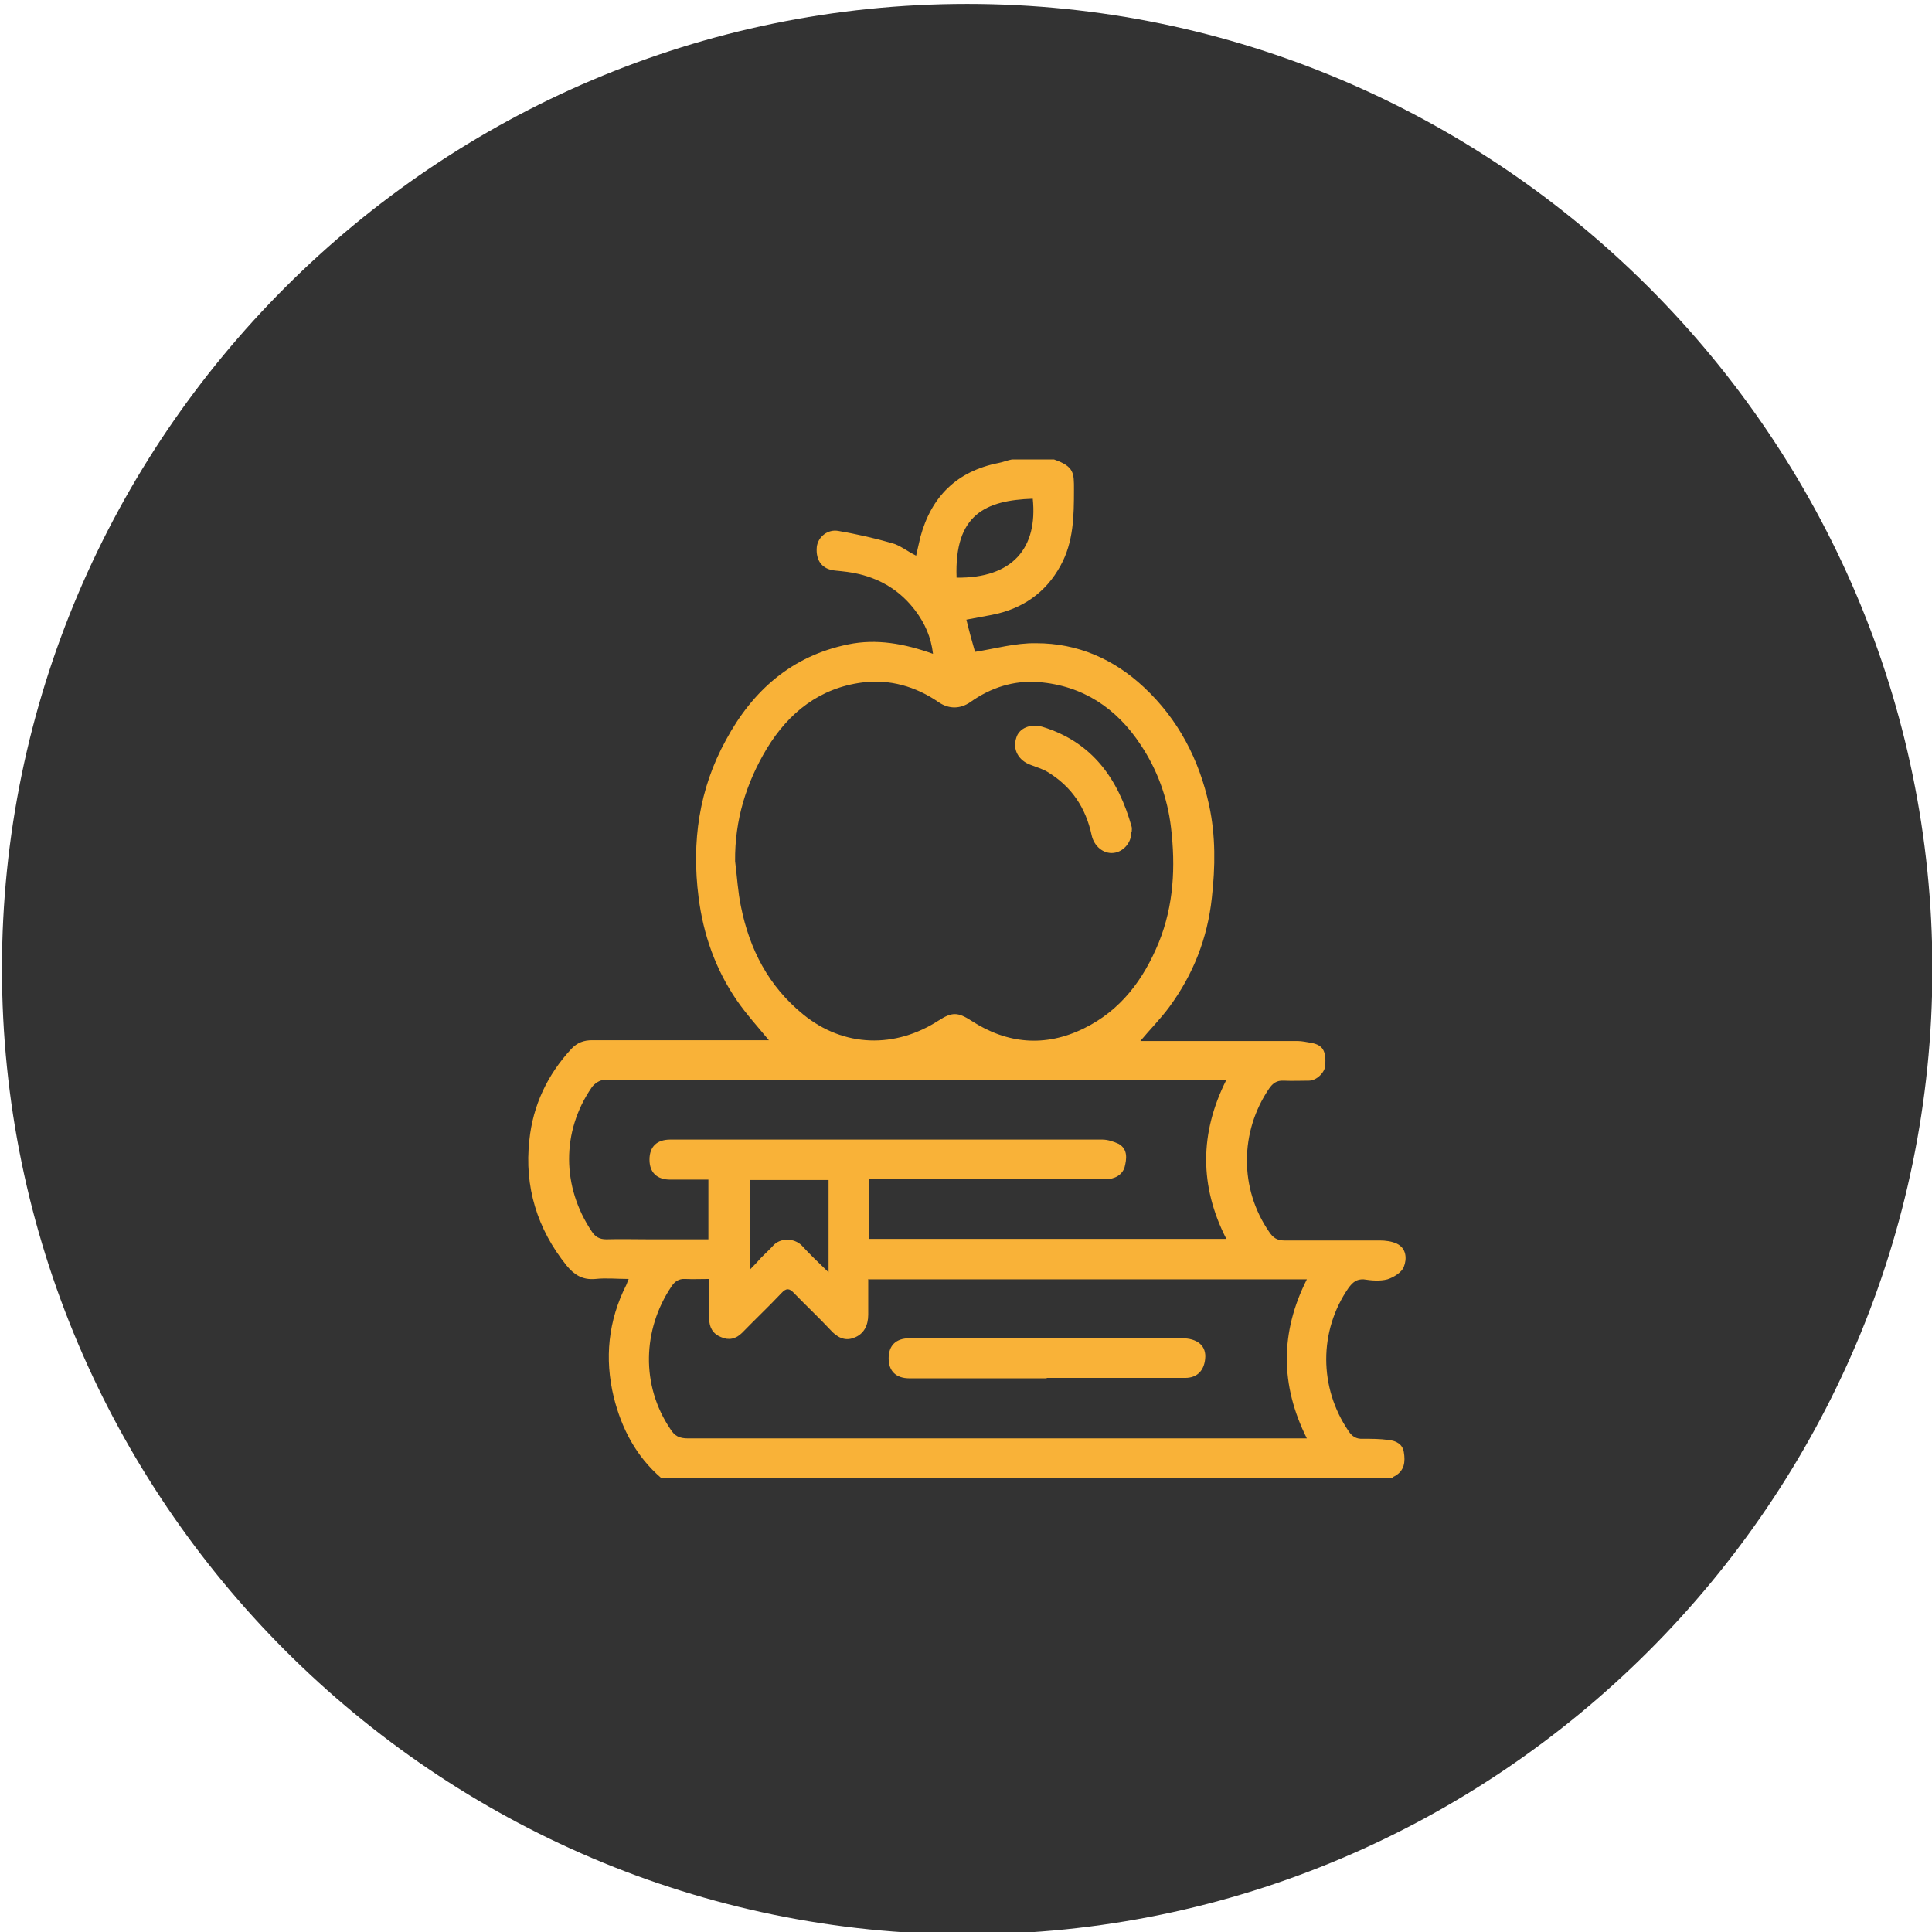 <?xml version="1.0" encoding="UTF-8"?>
<svg xmlns="http://www.w3.org/2000/svg" version="1.1" viewBox="0 0 492 492">
  <defs>
    <style>
      .cls-1 {
        fill: #f9b238;
      }

      .cls-2 {
        fill: #333;
        fill-rule: evenodd;
      }
    </style>
  </defs>
  <!-- Generator: Adobe Illustrator 28.6.0, SVG Export Plug-In . SVG Version: 1.2.0 Build 709)  -->
  <g>
    <g id="Layer_1">
      <g id="Layer_2">
        <path class="cls-2" d="M246.3,1c135.2,0,245.8,110.6,245.8,245.8s-110.6,245.8-245.8,245.8S.5,382,.5,246.7,111.1,1,246.3,1h0Z"/>
      </g>
      <g id="Layer_1-2">
        <g>
          <path class="cls-1" d="M168.4,376.4c-6.4-5.5-10.1-12.6-12.1-20.6-2.4-9.9-1.4-19.5,3.2-28.6.2-.4.3-.9.6-1.5-2.9,0-5.7-.3-8.5,0-3.3.3-5.4-1.1-7.3-3.4-7.5-9.3-10.8-20.1-9.5-31.9.9-8.9,4.6-16.7,10.7-23.3,1.5-1.6,3.2-2.2,5.3-2.2,14.2,0,28.4,0,42.6,0h2.4c-2.8-3.4-5.8-6.7-8.2-10.2-5.4-7.9-8.5-16.7-9.7-26.2-1.8-14.1.1-27.6,7-40.1,6.8-12.6,16.8-21.4,31.1-24.3,7.2-1.5,14.3-.2,21.6,2.4-.5-4.3-2.1-7.8-4.5-11-3.7-4.9-8.5-7.9-14.3-9.3-2-.5-4.1-.7-6.1-.9-3.3-.3-5-2.5-4.7-6,.3-2.6,2.8-4.6,5.5-4.1,4.6.8,9.1,1.8,13.6,3.1,2,.5,3.8,2,6.2,3.2.4-1.7.7-3.2,1.1-4.8,2.8-10.3,9.3-16.7,19.9-18.8,1.1-.2,2.3-.7,3.4-.9h10.7c5.2,1.8,5.1,3.5,5.1,7.7,0,6.7-.1,13.3-3.4,19.3-3.8,7-9.8,11.1-17.6,12.6-2.1.4-4.2.8-6.4,1.2.7,2.9,1.5,5.8,2.2,8.2,5.1-.8,10.3-2.3,15.6-2.2,10.5,0,19.7,4,27.4,11.2,8.8,8.2,14.1,18.5,16.6,30,1.7,7.8,1.6,15.8.7,23.7-1.1,10.2-4.7,19.4-10.8,27.7-2.2,3-4.9,5.7-7.4,8.7h40c1.2,0,2.4.3,3.7.5,2.8.6,3.6,2,3.4,5.7-.1,1.8-2.2,3.9-4.2,3.9-2.1,0-4.3.1-6.4,0-1.8-.1-2.8.7-3.7,2-7.5,11-7.6,25.5,0,36.5,1,1.5,2,2.2,3.9,2.2,8.1,0,16.2,0,24.3,0,1.4,0,3,.2,4.3.8,2.5,1.2,2.6,3.9,1.8,5.9-.5,1.4-2.6,2.7-4.2,3.2-1.9.5-4.1.3-6,0-1.8-.1-2.8.7-3.9,2.2-7.6,11-7.5,25.4,0,36.4.9,1.4,2,2.1,3.7,2,2.2,0,4.3,0,6.5.3,2,.2,3.6,1.1,3.9,3.1.4,2.4.2,4.7-2.3,6.1-.3.1-.5.3-.7.5h-186.2ZM187.2,219.3c.5,3.9.7,7.8,1.5,11.6,2.2,10.9,7,20.2,15.8,27.4,10.4,8.5,23.5,8.7,34.5,1.6,3.4-2.2,4.9-2.2,8.3,0,9.2,6,18.9,6.8,28.7,2,9.4-4.6,15.2-12.4,19.1-21.9,3.8-9.4,4.3-19.3,3.1-29.3-.9-7.6-3.5-14.7-7.7-21-6.1-9.3-14.7-15.1-26-16-6.3-.5-12.2,1.4-17.4,5.1-2.6,1.8-5.5,1.8-8.1,0-5.8-4-12.5-5.9-19.4-5-10.8,1.4-18.7,7.6-24.3,16.8-5.3,8.8-8.2,18.3-8.1,28.7h0ZM221.1,325.7c0,3.2,0,6.1,0,9.1,0,2.7-1.1,5-3.7,5.9-2.3.9-4.3-.2-5.9-2-3-3.2-6.2-6.2-9.3-9.4-1.2-1.3-2-1.3-3.2,0-3.2,3.4-6.7,6.7-10,10.1-1.6,1.6-3.4,2-5.4,1.1-2-.8-3-2.4-3-4.7,0-3.4,0-6.7,0-10.1-2.2,0-4.2.1-6.1,0-1.7-.1-2.7.7-3.5,1.9-7.4,11-7.8,25.2-.3,36.3,1.1,1.8,2.3,2.4,4.5,2.4,51.4,0,102.8,0,154.2,0h3.4c-6.8-13.6-6.8-27,0-40.5h-111.6ZM221.2,315.5h91.1c-6.9-13.5-6.8-27,0-40.5-53,0-105.7,0-158.4,0-1.1,0-2.5.9-3.2,1.9-7.8,11.3-7.6,25.4,0,36.7.9,1.4,2,2,3.7,2,3.7-.1,7.3,0,10.9,0h15.1v-15.2h-9.7c-3.4,0-5.3-1.8-5.3-5.1s1.9-5.1,5.3-5.1c36.6,0,73.4,0,110,0,1.4,0,2.9.5,4.2,1.1,2.4,1.4,2,3.9,1.5,5.9-.6,2-2.5,3.1-4.9,3.1-19.2,0-38.3,0-57.5,0h-2.7v15.1h0ZM211,300.5h-20.1v22.9c1.2-1.2,2.1-2.2,3-3.2,1-1,2.1-2,3-3,1.8-2,5.3-2,7.3,0,2,2.2,4.1,4.2,6.8,6.8v-22.1c0-.5,0-.9,0-1.3ZM243.6,147.1c14.3.2,20.7-7.6,19.4-20.1-12,.4-20,4-19.4,20.1Z"/>
          <path class="cls-1" d="M288.1,212c0,2.6-2,4.9-4.5,5.2-2.6.3-5-1.7-5.6-4.5-1.5-7-5.1-12.4-11.2-16.1-1.3-.8-2.8-1.2-4.3-1.8-3.1-1.1-4.7-3.9-3.7-6.9.7-2.5,3.7-3.7,6.7-2.8,12.7,3.9,19.3,13.3,22.7,25.5.1.4,0,.9,0,1.3h0Z"/>
          <path class="cls-1" d="M266.6,351h-35c-3.4,0-5.3-1.8-5.3-5.1s1.9-5.1,5.3-5.1c23.1,0,46.3,0,69.4,0,3.9,0,6.3,1.9,5.9,5.3-.3,2.9-2,4.8-5.1,4.8-11.8,0-23.5,0-35.3,0h0Z"/>
        </g>
      </g>
    </g>
  </g>
</svg>